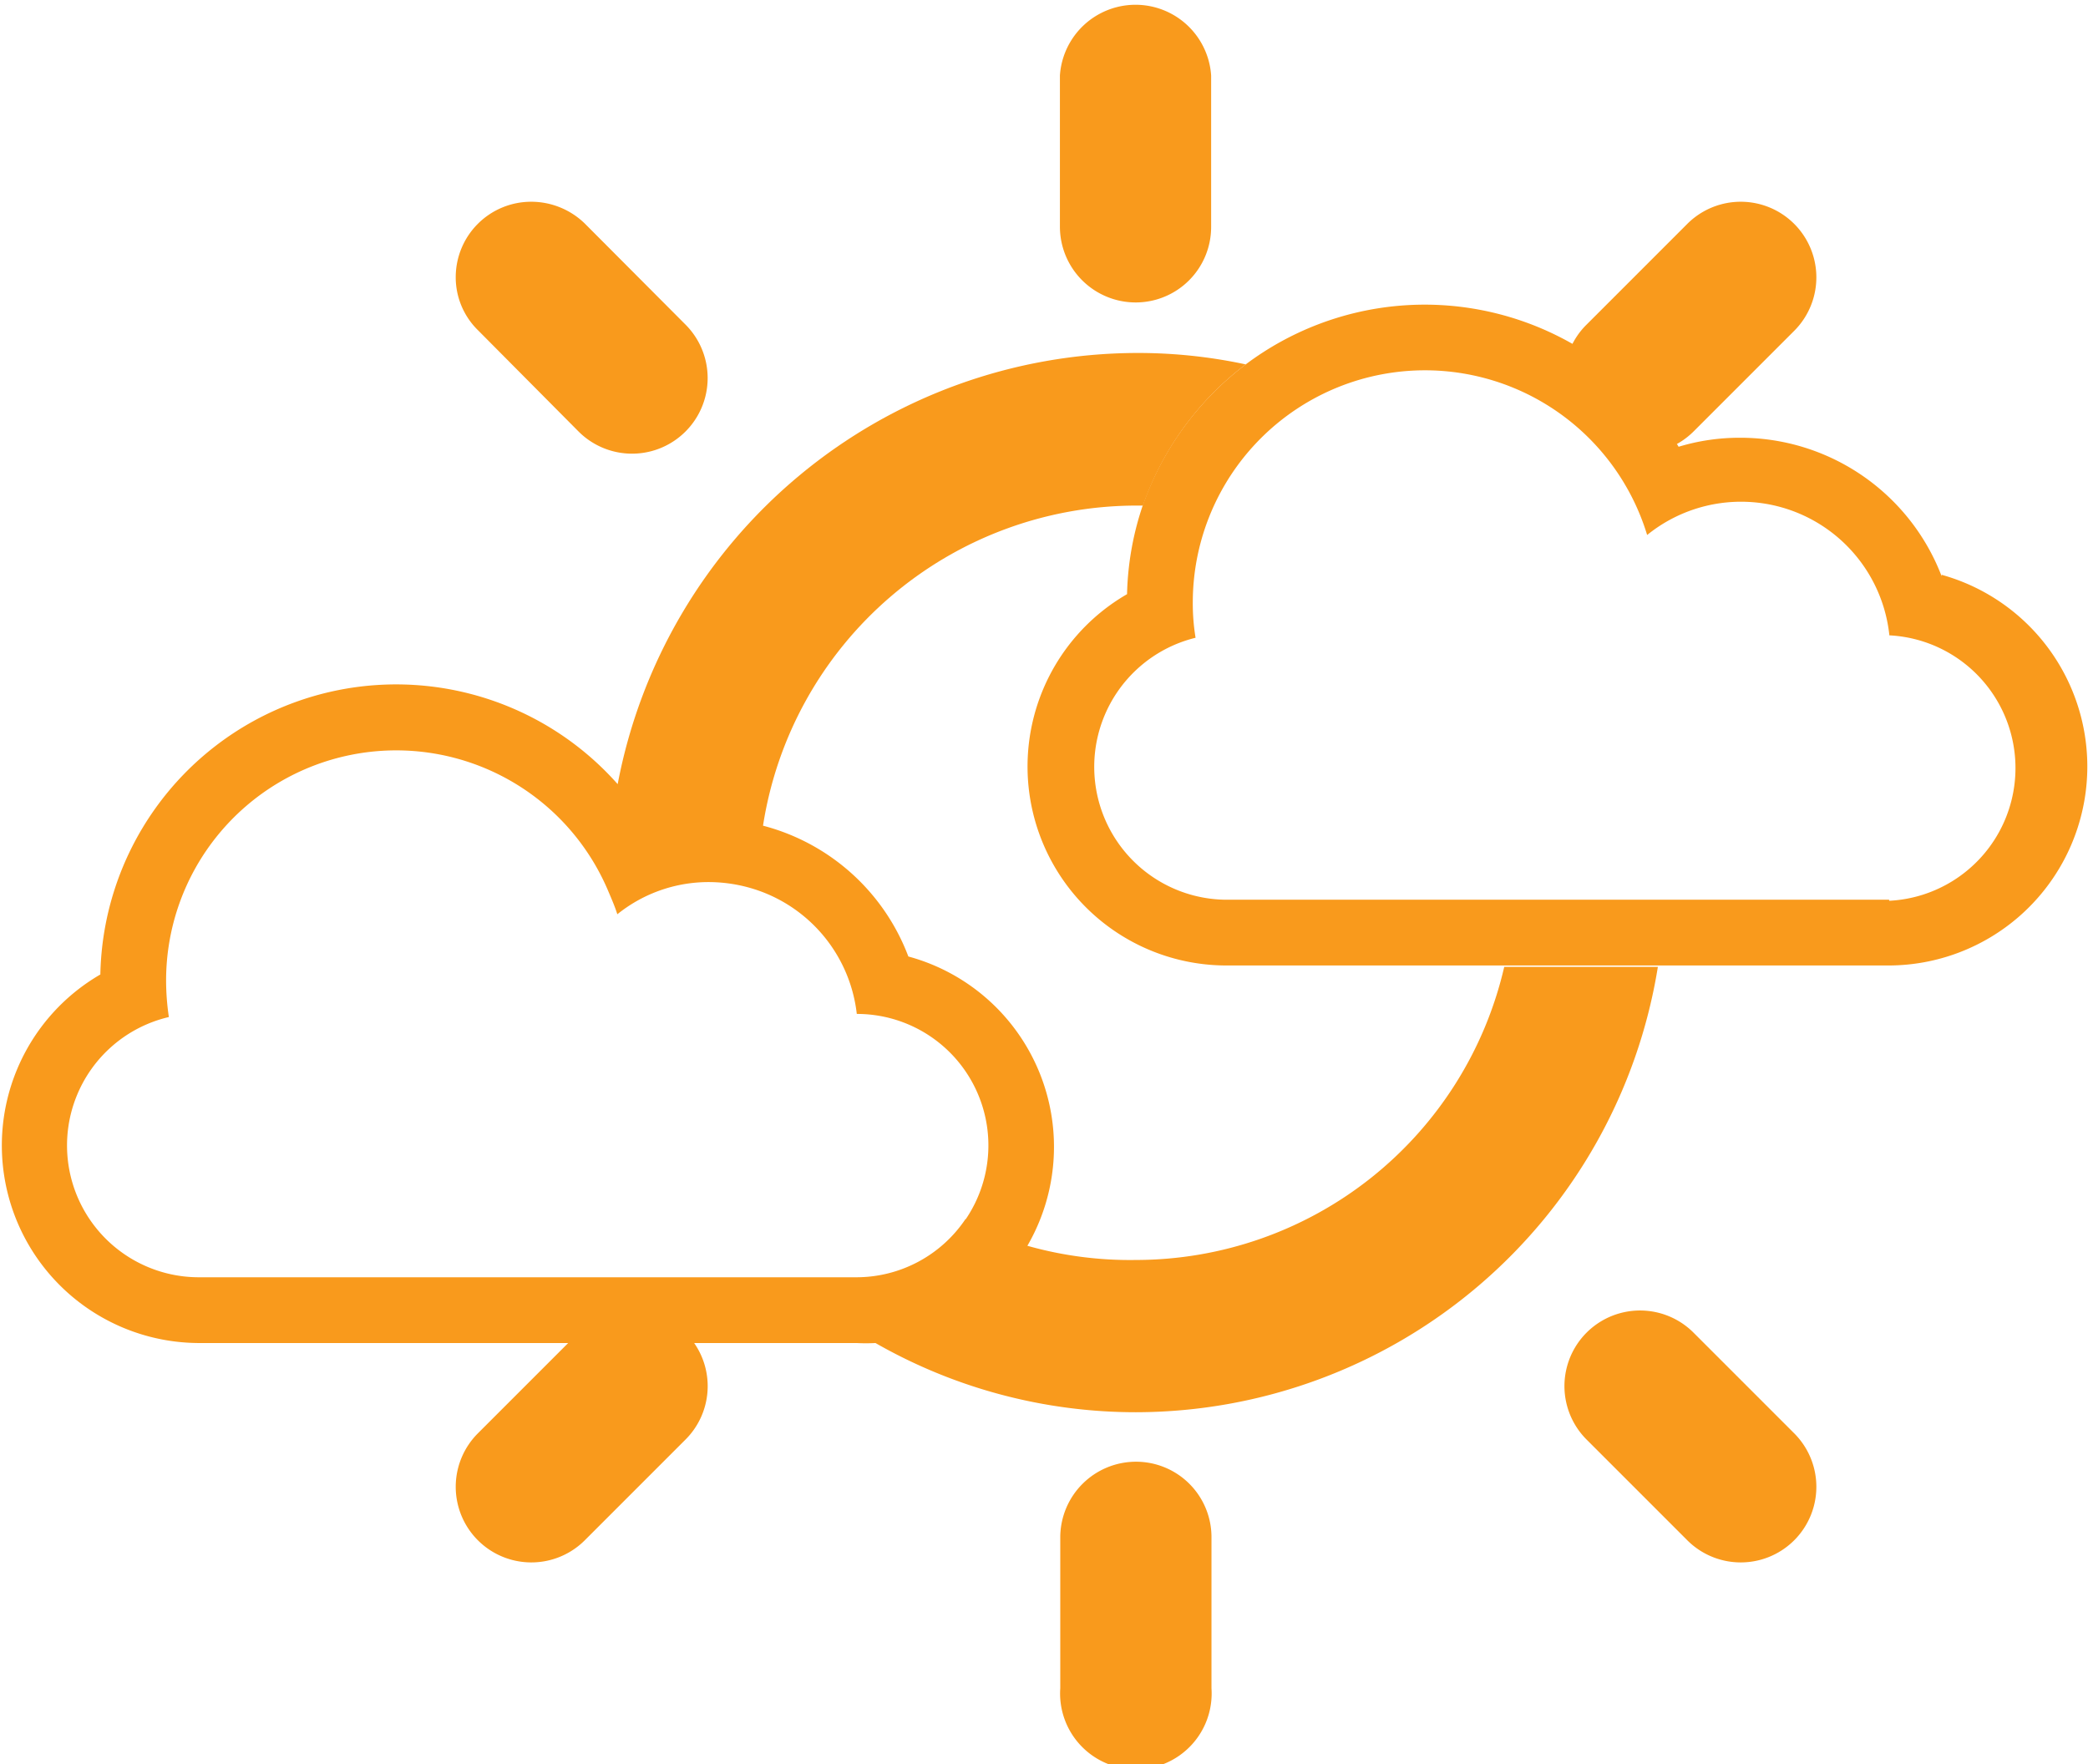 <svg xmlns="http://www.w3.org/2000/svg" viewBox="0 0 60.34 50.98"><defs><style>.cls-1{fill:#f99a1c;}</style></defs><title>Risorsa 19</title><g id="Livello_2" data-name="Livello 2"><g id="Livello_1-2" data-name="Livello 1"><path class="cls-1" d="M47.39,13.11a2.21,2.21,0,0,0,1.55-.64l2.91-2.91a2.18,2.18,0,1,0-3.09-3.09L45.85,9.38a2.14,2.14,0,0,0-.64,1.54,2.19,2.19,0,0,0,2.18,2.19"/><path class="cls-1" d="M16.72,12.47a2.18,2.18,0,1,0,3.09-3.09L16.9,6.46a2.22,2.22,0,0,0-1.55-.63A2.18,2.18,0,0,0,13.17,8a2.14,2.14,0,0,0,.64,1.54Z"/><path class="cls-1" d="M32.83,42.24a2.19,2.19,0,0,0-2.19,2.18v4.37a2.19,2.19,0,1,0,4.37,0V44.42a2.18,2.18,0,0,0-2.18-2.18"/><path class="cls-1" d="M32.83,8.74A2.18,2.18,0,0,0,35,6.55V2.18a2.19,2.19,0,0,0-4.37,0V6.55a2.19,2.19,0,0,0,2.19,2.19"/><path class="cls-1" d="M48.94,38.51a2.18,2.18,0,1,0-3.09,3.09l2.91,2.91a2.18,2.18,0,1,0,3.09-3.09Z"/><path class="cls-1" d="M32.83,36.41A10.89,10.89,0,0,1,29.69,36a5.7,5.7,0,0,0-3.44-8.36,6.15,6.15,0,0,0-4.2-3.78,10.93,10.93,0,0,1,10.78-9.25l.2,0A8.71,8.71,0,0,1,36,10.53a14.83,14.83,0,0,0-3.15-.33,15.31,15.31,0,0,0-15,12.46,8.55,8.55,0,0,0-14.95,5.5A5.71,5.71,0,0,0,5.71,38.81H16.42l-2.61,2.61a2.18,2.18,0,1,0,3.09,3.09l2.91-2.91a2.18,2.18,0,0,0,.25-2.79h4.69a5.07,5.07,0,0,0,.55,0,15.15,15.15,0,0,0,7.53,2A15.3,15.3,0,0,0,47.91,27.94H43.47a10.93,10.93,0,0,1-10.64,8.47M27.9,35.23a3.8,3.8,0,0,1-3.15,1.68h-19a3.81,3.81,0,0,1-.87-7.52,7.2,7.2,0,0,1-.08-1.05,6.65,6.65,0,0,1,12.79-2.56c.09.21.18.42.25.64a4.2,4.2,0,0,1,2.66-.93,4.39,4.39,0,0,1,1.46.26,4.29,4.29,0,0,1,2.8,3.55h0a3.8,3.8,0,0,1,3.15,5.93"/><path class="cls-1" d="M56.11,16.65a6.23,6.23,0,0,0-5.83-4,6.06,6.06,0,0,0-1.77.26A8.61,8.61,0,0,0,36,10.53a8.73,8.73,0,0,0-2.95,4,8.57,8.57,0,0,0-.48,2.64,5.75,5.75,0,0,0,2.88,10.73H54.59a5.75,5.75,0,0,0,1.52-11.29M54.59,26H35.42a3.84,3.84,0,0,1-.87-7.57,6.15,6.15,0,0,1-.08-1.06A6.71,6.71,0,0,1,47.6,15.46a4.31,4.31,0,0,1,7,2.9h0a3.84,3.84,0,0,1,0,7.67"/></g></g></svg>